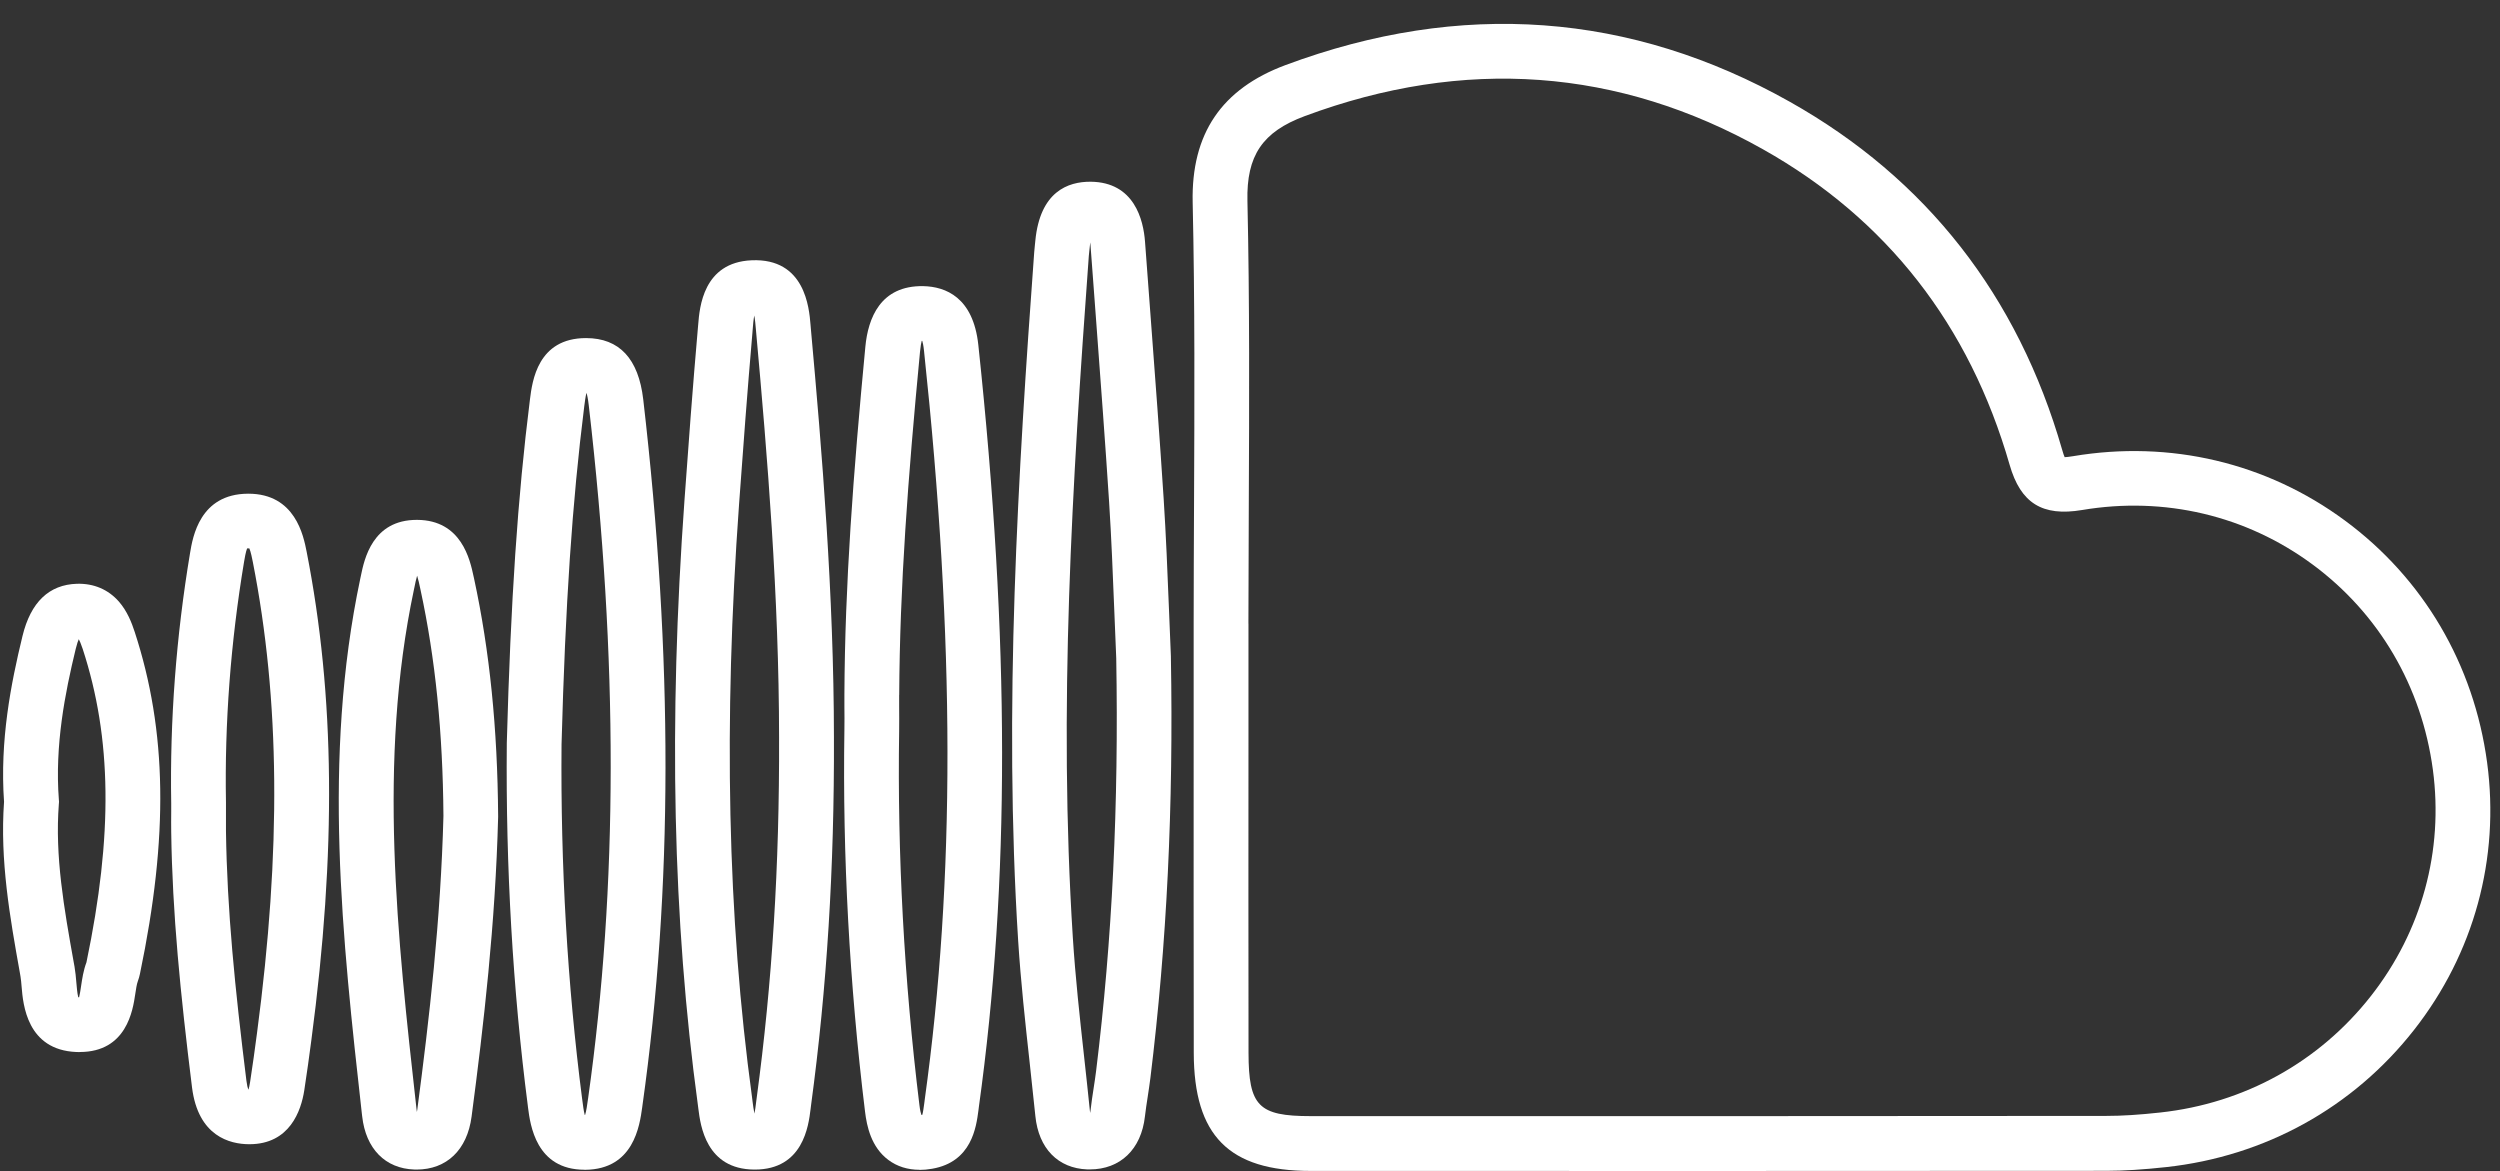 <?xml version="1.0" encoding="UTF-8" standalone="no"?><svg xmlns="http://www.w3.org/2000/svg" xmlns:xlink="http://www.w3.org/1999/xlink" data-name="Laag 1" fill="#ffffff" height="213.9" preserveAspectRatio="xMidYMid meet" version="1" viewBox="22.3 140.9 456.6 213.9" width="456.6" zoomAndPan="magnify"><rect x="22.3" y="140.9" width="456.6" height="213.9" fill="#333333" stroke="none"/><g id="change1_1"><path d="m308.89,354.76c-15.23,0-30.95,0-47.23,0-14.92,0-21.3-6.45-21.33-21.55-.03-18.87-.03-37.75-.02-56.62v-21.77c0-7.35.04-14.7.07-22.05.08-18.01.16-36.64-.25-54.91-.28-12.52,5.27-20.73,16.97-25.08,32.02-11.92,63.02-9.66,92.13,6.73,24.89,14.01,41.62,35.4,49.71,63.56.18.64.33,1.06.45,1.33.31-.01.8-.06,1.52-.18,17.73-2.98,35.36,1.19,49.65,11.74,14.36,10.59,23.58,26.3,25.99,44.23,2.34,17.5-2.39,34.83-13.33,48.79-11.13,14.21-27.22,23.11-45.3,25.08-4.19.46-7.67.67-10.93.68-30.74.03-63.15.04-98.11.04Zm-58.57-99.95v21.78c-.01,18.87-.02,37.73.01,56.6.02,9.72,1.82,11.56,11.33,11.56,53.66.02,101.2,0,145.33-.04,2.89,0,6.02-.2,9.85-.62,15.38-1.67,29.06-9.24,38.51-21.31,9.26-11.82,13.27-26.49,11.29-41.3-2.04-15.22-9.85-28.54-22.01-37.51-12.09-8.92-27.03-12.45-42.06-9.92-7.26,1.22-11.22-1.25-13.23-8.25-7.34-25.55-22.48-44.93-45.01-57.61-26.43-14.88-54.61-16.92-83.74-6.08-7.72,2.87-10.65,7.22-10.46,15.49.41,18.41.33,37.1.25,55.18-.03,7.34-.06,14.67-.07,22.01h0Z"/></g><g id="change1_2"><path d="m221.36,354.48c-.16,0-.33,0-.49,0-5.34-.2-8.88-3.84-9.47-9.74-.33-3.25-.68-6.5-1.04-9.75-.8-7.26-1.62-14.77-2.1-22.23-2.68-42.33-.03-85.36,2.93-125.81.03-.46.08-.92.13-1.38.03-.23.05-.45.07-.68.86-9,5.96-10.83,10.12-10.8,7.94.08,9.63,6.93,9.92,11,.34,4.69.7,9.38,1.05,14.07.81,10.75,1.64,21.87,2.35,32.82.43,6.66.7,13.41.96,19.94.12,2.94.23,5.89.36,8.83v.13c.49,27.28-.74,52.43-3.74,76.88-.14,1.15-.32,2.29-.49,3.43-.19,1.25-.38,2.44-.51,3.61-.67,6.01-4.51,9.68-10.06,9.68Zm.06-169.27c-.02.18-.05.39-.07.62-.03.28-.06.56-.09.83-.04.33-.08.67-.1,1-3.05,41.76-5.57,82.71-2.92,124.45.46,7.23,1.27,14.63,2.06,21.77.36,3.28.72,6.56,1.05,9.84.02.17.04.32.06.45.03-.13.05-.29.07-.48.15-1.38.36-2.73.56-4.03.16-1.04.32-2.08.45-3.13,2.95-23.96,4.15-48.63,3.68-75.42-.13-2.94-.25-5.88-.36-8.82-.26-6.47-.52-13.16-.94-19.69-.71-10.9-1.54-21.99-2.34-32.72-.35-4.7-.71-9.39-1.05-14.09-.02-.22-.03-.42-.05-.59Z"/></g><g id="change1_3"><path d="m160.14,354.51h-.08c-8.82-.05-9.83-8.07-10.21-11.09l-.1-.78c-4.57-33.6-5.37-69.74-2.43-110.49.71-9.91,1.5-20.56,2.44-31.31l.06-.68c.25-3.1.9-11.33,9.74-11.72,9.78-.44,10.52,8.72,10.77,11.73l.06.71c2.03,22.42,4.2,48.53,4.22,74.72h0c.08,23.83-1.29,45.78-4.17,67.09l-.1.81c-.37,3.02-1.36,11.01-10.18,11.01Zm-.08-155.98c-.14.67-.23,1.72-.28,2.42l-.06.75c-.93,10.69-1.71,21.3-2.43,31.17-2.89,40.05-2.12,75.52,2.36,108.43l.11.88c.08.6.19,1.49.33,2.11.13-.61.23-1.44.3-2.02.04-.31.08-.61.12-.92,2.82-20.86,4.16-42.36,4.08-65.72h0c-.01-25.79-2.16-51.64-4.17-73.85l-.07-.78c-.06-.71-.15-1.78-.29-2.47Z"/></g><g id="change1_4"><path d="m190.25,354.55c-2.18,0-4.09-.6-5.69-1.79-3.15-2.34-3.95-6.16-4.27-8.83-2.85-23.32-4.12-46.76-3.77-69.67.02-1.46.02-2.91,0-4.37v-2.1c.1-20.29,1.6-40.09,3.83-63.58.49-5.14,2.71-11.19,10.58-11.05,4.07.09,9.12,2.03,10.05,10.74,5.75,53.95,5.79,98.17.1,139.16l-.08.64c-.4,3.06-1.23,9.42-8.46,10.66-.8.14-1.56.21-2.3.21Zm-3.73-86.73v2.03c.01,1.52.02,3.04,0,4.56-.34,22.46.9,45.44,3.7,68.3.11.93.25,1.49.36,1.82.05,0,.11-.01.17-.02.15-.52.27-1.46.36-2.12l.09-.71c5.57-40.16,5.53-83.6-.14-136.72-.1-.97-.23-1.51-.32-1.8-.04,0-.07,0-.1,0h0c-.09.34-.21.94-.31,2-2.21,23.21-3.69,42.76-3.8,62.67Z"/></g><g id="change1_5"><path d="m129.05,354.54c-8.87,0-9.91-8.23-10.31-11.34l-.05-.42c-2.74-21.26-4.03-43.49-3.83-66.05v-.09c.72-26.1,1.98-44.88,4.23-62.79.42-3.35,1.41-11.2,10.24-11.2h.01c6.07,0,9.58,3.77,10.44,11.2,5.47,47.2,5.42,89.37-.14,128.93l-.05.38c-.47,3.38-1.57,11.3-10.38,11.39-.05,0-.1,0-.15,0Zm-4.19-77.67c-.19,22.09,1.07,43.84,3.75,64.64l.06.44c.1.76.24,1.93.43,2.59.02,0,.04,0,.06,0,.22-.66.4-1.94.51-2.76l.06-.4c5.44-38.7,5.48-80.04.11-126.38-.15-1.33-.31-2-.43-2.35h0c-.17.65-.31,1.73-.4,2.44-2.2,17.56-3.45,36.04-4.15,61.78Zm4.61,67.64h0Z"/></g><g id="change1_6"><path d="m67.84,349.88h-.08c-3.4-.02-9.27-1.39-10.39-10.38-2.13-17.21-3.59-31.73-3.8-46.67-.02-1.21-.01-2.43,0-3.64v-1.61c-.26-15.07.9-30.43,3.44-45.67.49-2.95,1.79-10.77,10.54-10.84h.12c8.55,0,10.06,7.68,10.63,10.58,5.17,26.31,5.45,54.67.86,89.26-.38,2.88-.8,5.99-1.29,9.14-.57,3.68-2.63,9.83-10.02,9.83Zm-.2-10.01s.03,0,.05,0c.08-.26.19-.68.29-1.36.47-3.06.89-6.1,1.26-8.93,4.44-33.48,4.19-60.81-.76-86.02-.11-.55-.37-1.9-.64-2.5-.06,0-.11,0-.21,0-.08,0-.14,0-.2,0-.25.62-.47,1.94-.56,2.48-2.44,14.66-3.56,29.43-3.3,43.9v.09s0,1.68,0,1.68c0,1.15,0,2.31,0,3.46.2,14.49,1.64,28.7,3.73,45.58.11.87.24,1.35.33,1.6Z"/></g><g id="change1_7"><path d="m98.37,354.5c-.13,0-.27,0-.4,0-5.3-.17-8.86-3.79-9.52-9.7l-.06-.5c-3.56-31.88-7.24-64.85-.29-97.71l.11-.52c.63-3.06,2.12-10.22,10.21-10.22h.08c8.1.05,9.64,7.27,10.3,10.35l.09.4c2.84,13.17,4.28,27.35,4.39,43.34v.16c-.51,19.6-2.63,37.89-4.85,54.74-.8,6.08-4.55,9.67-10.05,9.67Zm.11-108.44c-.18.58-.35,1.41-.47,2.02l-.12.56c-6.61,31.29-3.02,63.44.45,94.54l.06.5c.01.11.03.21.04.31.03-.14.05-.29.08-.47,2.18-16.55,4.27-34.5,4.77-53.6-.11-15.27-1.48-28.75-4.17-41.22l-.09-.42c-.14-.68-.34-1.6-.54-2.21Z"/></g><g id="change1_8"><path d="m36.86,333.05c-.2,0-.4,0-.61-.01-9.05-.37-9.74-8.74-10-11.9-.06-.73-.12-1.42-.21-1.92l-.12-.7c-1.8-10.06-3.65-20.46-2.88-31.18-.79-11.19,1.25-21.57,3.37-30.28,1.5-6.18,4.85-9.39,9.96-9.54,3.07-.08,5.69,1.04,7.64,3.25,1.53,1.75,2.35,3.88,2.89,5.54,5.91,18.09,6.2,37.35.96,62.45-.09.46-.23.92-.39,1.36-.2.52-.33,1.45-.47,2.35-.43,2.92-1.57,10.57-10.14,10.57Zm-.29-10.01c.05,0,.12,0,.18,0,.14-.56.27-1.42.36-2.04.2-1.34.42-2.85.98-4.34,4.85-23.27,4.64-40.93-.69-57.25-.32-.96-.56-1.49-.71-1.77-.13.29-.33.82-.56,1.77-1.95,8.04-3.84,17.6-3.08,27.54l.03.38-.03.38c-.74,9.57.94,19.02,2.73,29.03l.13.71c.17.97.25,1.93.33,2.86.07.8.17,2.06.35,2.72Zm1.5-6.31h0s0,0,0,0Z"/></g></svg>
